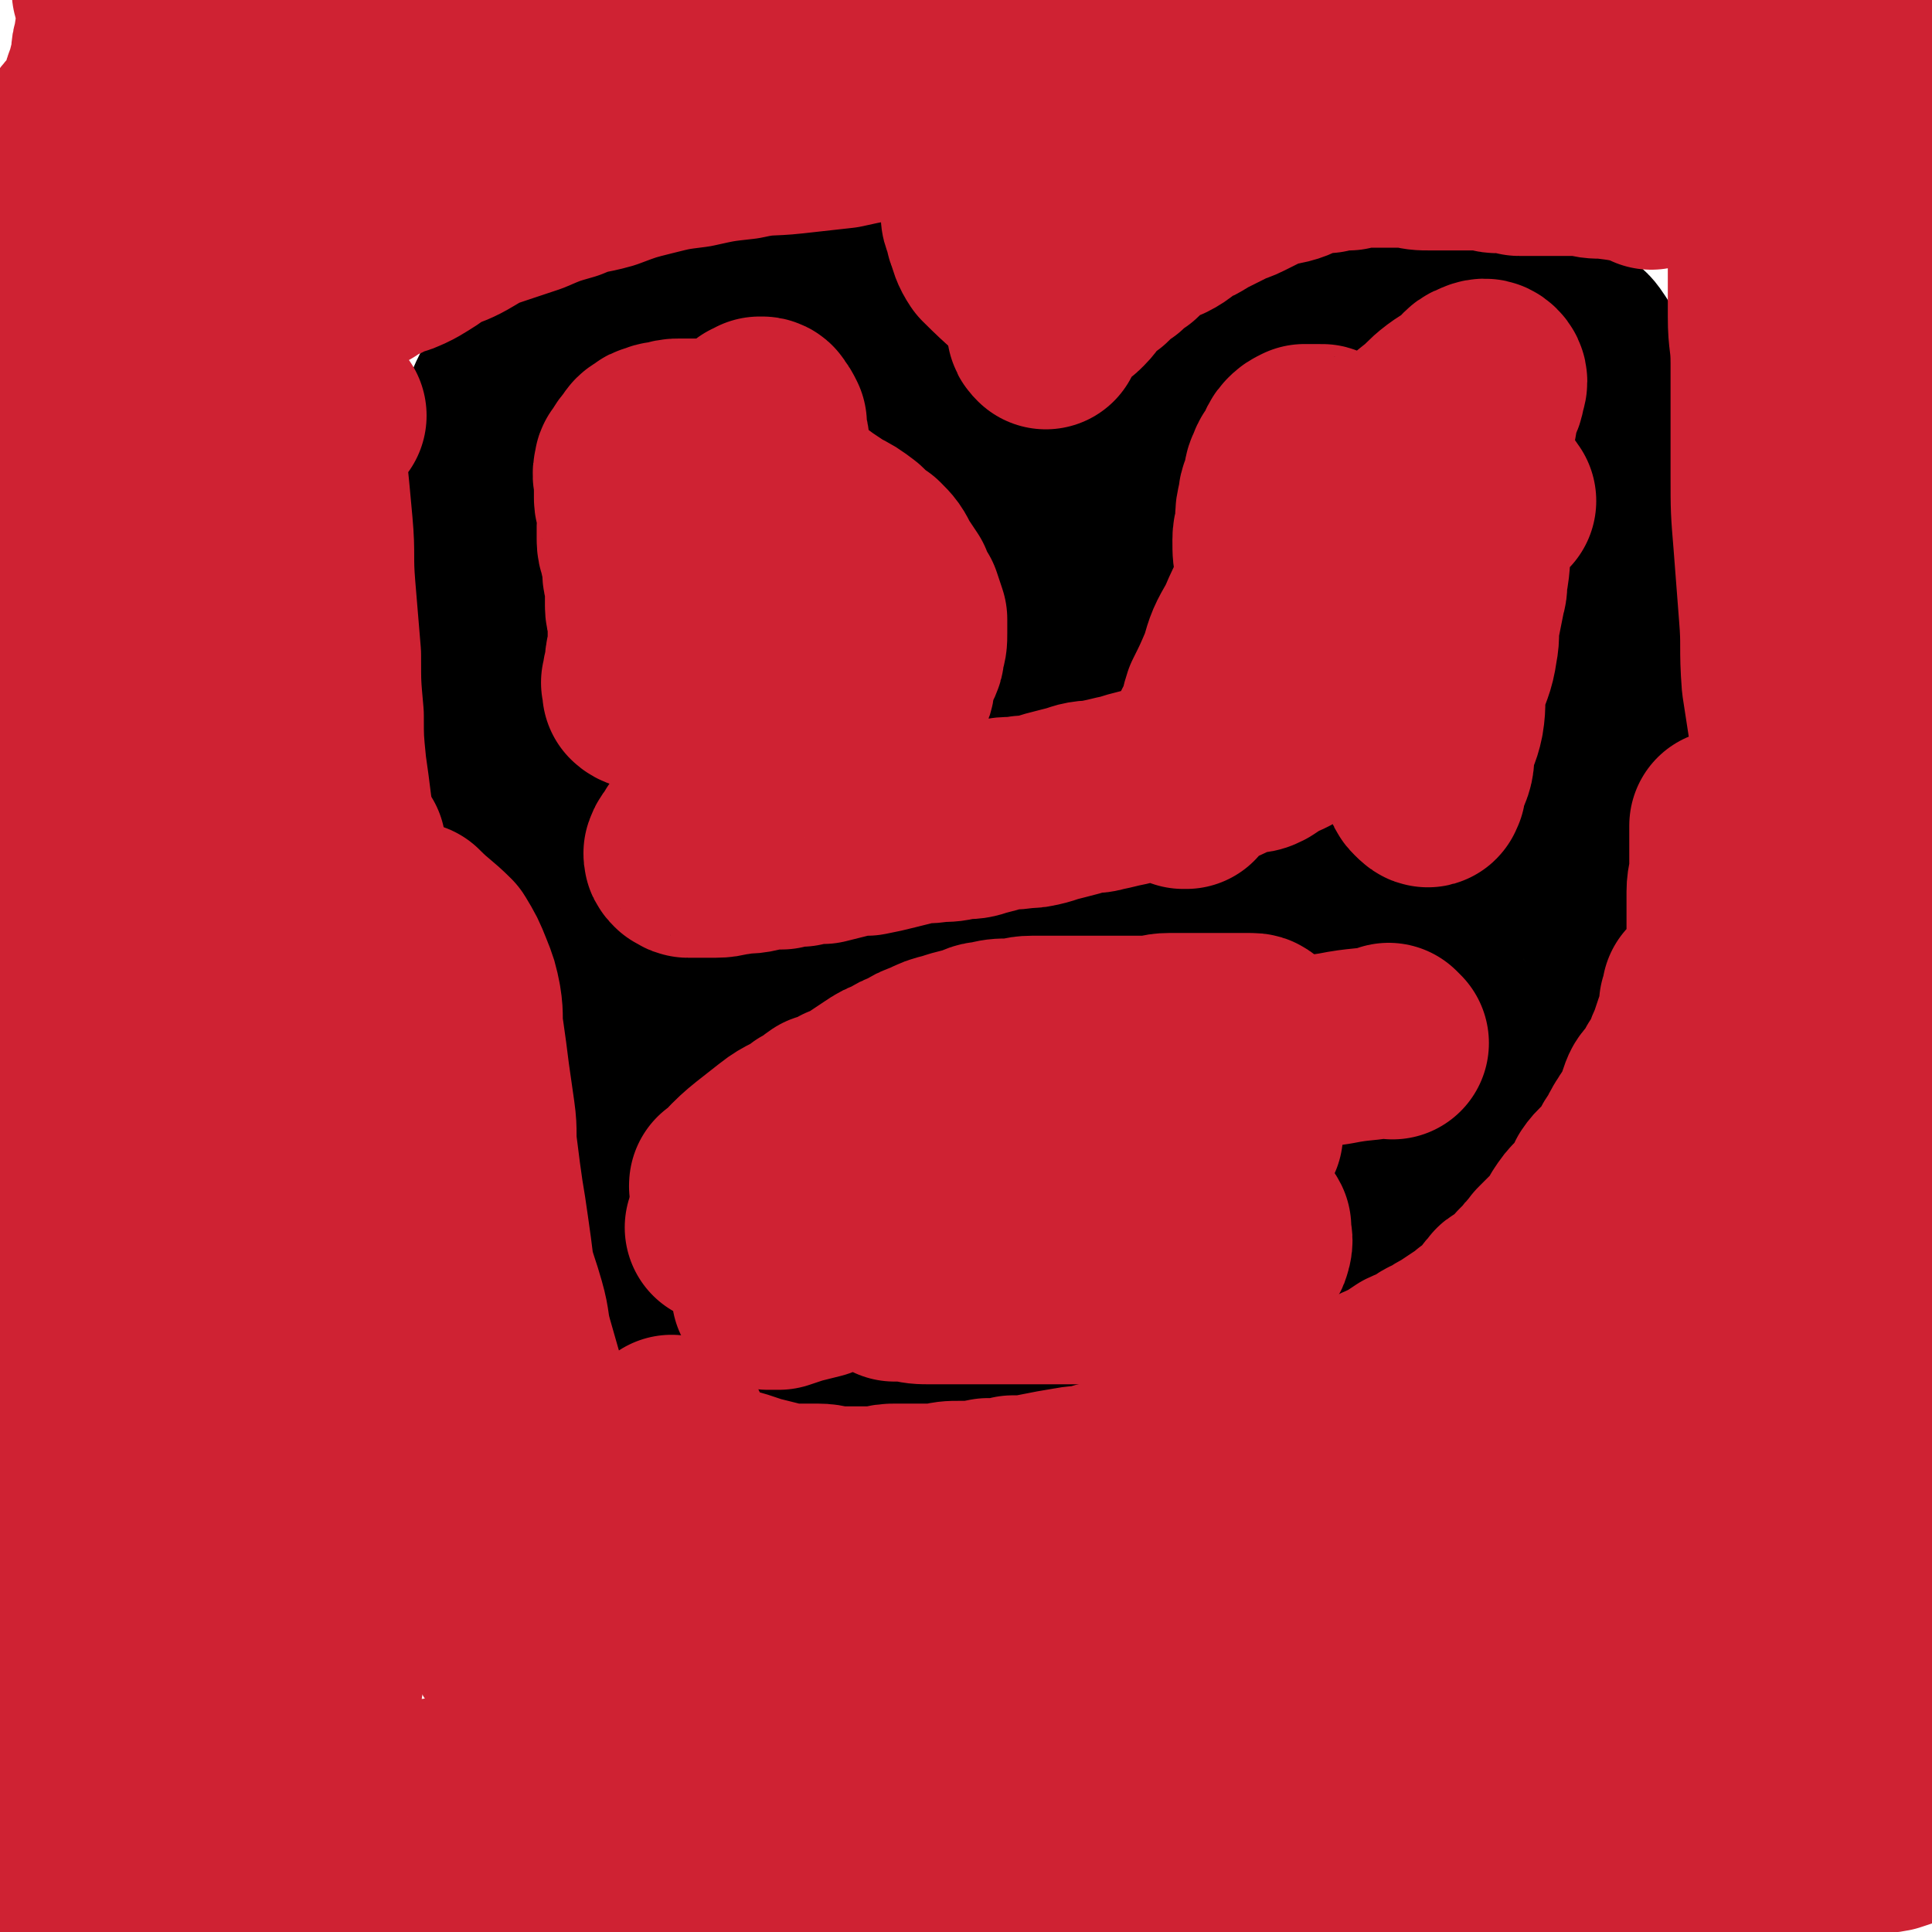 <svg viewBox='0 0 702 702' version='1.1' xmlns='http://www.w3.org/2000/svg' xmlns:xlink='http://www.w3.org/1999/xlink'><g fill='none' stroke='#000000' stroke-width='70' stroke-linecap='round' stroke-linejoin='round'><path d='M236,383c-1,-1 -1,-1 -1,-1 -1,-1 0,0 0,0 0,0 0,0 0,0 0,0 0,0 0,0 -1,-1 0,0 0,0 0,0 0,0 0,0 0,0 0,-1 0,0 -4,6 -5,7 -8,14 -1,4 -1,4 -2,7 0,1 0,1 0,2 0,1 0,1 -1,3 0,3 0,3 0,5 0,3 0,3 0,5 0,2 1,2 1,4 0,3 0,3 0,6 0,3 0,3 1,6 1,3 1,3 2,6 1,3 1,3 2,5 2,3 2,3 3,6 2,3 2,3 3,7 2,3 2,3 4,6 1,3 1,3 2,6 3,4 3,4 6,7 2,3 2,4 4,6 2,4 3,3 6,7 2,2 2,2 5,5 3,3 3,3 6,5 2,2 2,2 5,3 4,2 4,2 7,4 3,1 3,2 6,3 4,1 4,1 8,2 4,1 4,1 8,2 3,1 3,1 6,1 4,1 4,1 7,1 3,0 3,0 6,0 3,0 3,1 7,1 3,0 3,-1 6,-1 3,-1 3,0 6,0 3,0 3,-1 6,-1 2,-1 3,0 5,-1 3,-1 3,-1 6,-2 3,-2 3,-2 6,-3 3,-1 3,0 6,-2 3,-1 3,-1 7,-2 3,-2 3,-1 7,-3 4,-1 4,-1 8,-3 4,-1 4,-1 8,-2 5,-1 5,-1 9,-3 3,-1 3,-1 7,-3 4,-2 4,-2 8,-4 4,-2 4,-2 8,-4 5,-2 5,-2 9,-4 4,-2 4,-2 8,-4 5,-3 5,-4 9,-7 4,-2 4,-3 8,-5 4,-3 5,-2 9,-5 4,-3 4,-3 7,-6 4,-3 4,-3 8,-7 3,-3 3,-3 7,-6 3,-2 3,-2 6,-5 3,-3 3,-3 5,-6 3,-3 3,-3 6,-5 3,-3 3,-3 5,-5 3,-3 3,-3 5,-6 2,-3 1,-3 3,-6 1,-2 1,-2 2,-5 1,-3 1,-2 2,-5 1,-3 0,-3 1,-6 0,-3 0,-3 1,-5 1,-3 1,-3 2,-6 1,-2 0,-2 1,-5 1,-2 1,-2 2,-4 1,-1 1,-1 2,-2 1,-2 1,-2 2,-4 2,-2 2,-2 4,-4 1,-1 0,-1 1,-2 0,-1 0,-2 2,-3 6,-5 6,-5 13,-10 2,-2 3,-1 5,-3 0,-1 -1,-1 0,-2 1,-2 2,-1 3,-3 1,-1 1,-1 1,-2 1,-2 1,-2 2,-4 1,0 2,0 3,0 1,-1 1,-1 1,-2 2,-2 2,-2 3,-3 0,-1 -1,-1 -1,-2 0,-1 1,-1 2,-3 0,0 0,0 0,0 1,-1 1,-1 1,-1 1,-1 0,-1 1,-2 0,0 0,0 1,0 1,-2 0,-2 2,-3 0,-1 0,-1 1,-2 1,-1 1,-1 1,-2 0,0 0,-1 0,-1 -1,-1 -1,-1 -2,-1 -1,0 -1,0 -2,0 -1,0 -1,0 -2,0 -1,0 -1,0 -2,0 -2,0 -2,0 -3,1 -2,0 -2,0 -3,0 -2,0 -2,0 -4,1 -3,0 -3,1 -6,1 -2,0 -2,0 -5,0 -3,0 -3,0 -6,0 -4,0 -4,0 -7,0 -4,0 -4,0 -7,0 -5,0 -5,0 -9,0 -4,0 -4,1 -9,1 -5,0 -5,0 -10,0 -6,0 -6,1 -11,1 -5,1 -5,0 -10,1 -5,1 -5,1 -11,2 -5,1 -5,1 -11,2 -6,1 -6,1 -12,1 -7,1 -7,0 -13,1 -6,1 -6,1 -12,2 -6,0 -6,0 -12,1 -6,1 -6,1 -12,2 -6,1 -6,0 -11,1 -7,1 -7,1 -13,2 -5,1 -5,1 -11,3 -5,1 -5,2 -10,3 -5,1 -6,1 -11,2 -5,1 -5,2 -10,3 -5,2 -5,2 -10,3 -5,2 -5,1 -11,2 -4,1 -4,1 -9,2 -4,1 -4,2 -9,3 -4,1 -4,1 -7,2 -4,1 -4,1 -8,2 -4,0 -4,0 -8,1 -3,1 -3,1 -7,2 -4,1 -4,1 -7,2 -4,1 -4,0 -7,1 -3,1 -3,1 -6,2 -2,1 -2,0 -5,1 -2,1 -2,1 -4,2 -2,1 -3,0 -5,1 -1,0 -1,1 -2,1 -3,0 -3,-1 -6,0 -1,1 0,2 0,3 -1,0 -1,-1 -1,-1 -1,0 -2,0 -1,0 0,-1 0,-1 1,-2 1,-1 1,0 2,-1 0,-1 0,-1 0,-2 0,-1 0,-1 0,-3 0,-1 0,-1 0,-2 0,-1 1,-2 0,-3 0,-1 -1,0 -2,-1 -1,-1 -1,-2 -1,-3 -1,-1 -1,0 -2,-1 -2,-2 -2,-3 -4,-4 -1,-1 -2,-1 -2,-1 -3,-2 -3,-2 -5,-5 -1,-1 -1,-2 -2,-4 -2,-2 -2,-2 -4,-4 -2,-2 -1,-2 -3,-5 -1,-3 -1,-3 -2,-6 -2,-4 -2,-4 -4,-8 -1,-3 -1,-3 -3,-6 -1,-4 0,-4 -2,-7 -1,-3 -1,-3 -3,-6 -1,-4 -1,-4 -3,-7 -1,-4 -1,-4 -3,-7 -1,-4 -1,-5 -2,-9 -1,-4 -1,-4 -3,-9 -2,-5 -2,-4 -3,-9 -1,-5 0,-5 -1,-11 -1,-5 -1,-5 -2,-10 -1,-5 -1,-5 -1,-10 -1,-6 -1,-6 -1,-12 0,-5 0,-5 0,-10 0,-5 1,-5 1,-10 1,-5 0,-5 1,-10 1,-5 1,-5 2,-10 0,-5 0,-5 2,-10 1,-4 0,-4 2,-9 1,-4 1,-4 3,-8 2,-4 2,-4 5,-8 2,-4 2,-4 5,-8 2,-4 1,-4 4,-8 3,-3 3,-3 7,-6 3,-3 3,-2 7,-5 4,-3 4,-3 7,-5 4,-2 4,-2 8,-4 3,-2 3,-2 7,-4 3,-2 3,-3 7,-4 4,-2 4,-2 8,-3 3,-1 3,-1 6,-2 3,-1 3,-2 6,-2 3,-1 3,-1 6,-1 3,0 3,0 6,1 3,0 3,0 6,1 3,0 3,1 6,2 4,1 4,1 7,2 3,2 3,2 6,4 4,2 4,1 7,4 4,2 4,2 7,5 3,3 3,3 6,6 3,3 4,3 7,6 3,3 3,3 6,7 3,4 3,4 5,9 3,4 3,4 5,9 3,5 3,5 6,10 2,5 2,6 4,11 2,4 1,4 3,9 2,5 3,4 5,9 2,4 2,4 4,8 2,5 2,5 4,9 2,4 2,4 4,9 1,4 1,4 2,8 2,3 1,3 3,7 1,3 2,3 3,6 1,2 0,3 1,5 0,2 1,2 1,5 0,0 0,0 0,1 0,2 0,2 0,3 0,1 1,2 1,2 0,0 0,0 0,-1 0,-3 -1,-3 0,-5 0,-2 1,-2 2,-4 1,-3 1,-3 2,-6 2,-4 1,-4 3,-8 1,-5 1,-5 2,-9 2,-6 2,-6 4,-12 3,-7 3,-7 6,-13 4,-8 4,-8 8,-15 4,-8 4,-8 8,-15 4,-7 4,-7 9,-14 3,-6 4,-6 8,-12 4,-5 4,-5 8,-10 3,-4 3,-4 6,-7 4,-3 4,-3 8,-5 2,-2 2,-2 6,-3 3,-2 3,-2 6,-2 3,-1 3,-1 6,-1 4,0 4,-1 8,-1 4,-1 4,-1 8,-1 4,-1 4,-1 9,-1 4,0 4,0 8,0 5,0 5,0 10,1 4,0 4,0 8,1 4,0 4,1 8,2 4,1 4,1 7,2 4,1 4,0 8,2 2,1 2,1 5,3 2,1 2,1 5,3 2,1 2,1 4,3 3,2 3,2 5,4 2,2 2,2 4,4 3,2 3,2 5,5 1,2 0,2 1,5 2,3 2,2 4,5 1,2 1,2 2,5 2,4 1,4 2,7 1,3 2,3 3,6 0,3 0,4 1,7 1,3 1,3 1,5 0,3 0,3 1,6 0,3 0,3 0,5 0,3 1,2 1,5 0,2 0,2 0,4 0,2 1,2 1,4 0,2 0,3 0,5 0,2 0,2 0,4 0,2 -1,2 -1,4 0,2 0,2 0,4 0,2 -1,2 -1,5 0,1 0,1 0,2 0,1 -1,1 -1,3 0,2 0,2 0,5 0,1 0,1 0,2 0,1 0,1 0,2 0,3 0,3 0,6 0,0 0,0 0,0 0,2 0,2 0,4 0,1 -1,1 -1,2 0,1 -1,1 -1,3 0,1 0,2 0,3 0,1 -1,0 -1,1 0,1 0,1 0,3 0,1 0,1 0,1 0,2 -1,2 -1,3 0,1 0,1 0,2 0,2 0,2 -1,4 0,0 -1,0 -1,0 -1,1 0,2 0,3 -1,1 -1,1 -1,2 -1,0 0,0 0,1 0,1 -1,1 -1,2 0,1 0,1 0,2 0,0 -1,0 -1,1 0,1 0,1 0,2 0,0 0,1 0,0 0,0 0,0 0,-1 0,-1 0,-1 0,-1 0,-2 0,-2 0,-4 0,0 0,0 0,-1 0,-1 0,-1 0,-3 '/></g>
<g fill='none' stroke='#CF2233' stroke-width='70' stroke-linecap='round' stroke-linejoin='round'><path d='M506,379c-1,-1 -1,-1 -1,-1 -1,-1 0,0 0,0 0,0 0,0 0,0 0,0 0,0 0,0 -1,-1 0,0 0,0 -10,2 -10,1 -20,3 -7,1 -7,1 -13,3 -5,1 -5,1 -10,2 -6,2 -6,2 -13,5 -8,3 -8,3 -17,6 -11,5 -11,5 -21,11 -11,5 -11,5 -22,11 -10,5 -10,5 -20,11 -9,5 -9,6 -19,10 -8,5 -8,4 -16,8 -7,4 -7,4 -14,8 -7,3 -7,3 -13,5 -5,3 -5,3 -10,5 -4,1 -4,1 -8,2 -3,1 -3,1 -6,2 -1,0 -1,0 -3,0 0,0 -1,0 -1,0 0,0 0,-1 1,-2 1,-1 2,-1 4,-2 3,-2 3,-1 6,-3 5,-2 5,-2 9,-4 6,-2 6,-2 12,-5 7,-3 7,-3 14,-6 8,-2 8,-2 15,-4 7,-2 7,-2 14,-4 7,-2 7,-2 14,-3 6,-1 6,-1 12,-2 6,-1 6,-1 12,-1 6,0 6,0 11,0 6,0 6,0 12,0 5,0 5,1 10,1 4,1 5,1 9,1 4,1 4,1 8,3 3,0 3,0 6,2 2,0 2,0 4,2 2,1 3,1 4,3 0,1 0,1 0,2 0,2 1,2 0,5 0,1 -1,0 -2,1 -2,2 -2,2 -4,4 -3,2 -3,2 -7,4 -4,2 -4,1 -8,2 -5,1 -5,1 -11,2 -6,1 -6,1 -12,1 -8,1 -8,1 -16,1 -8,0 -8,0 -16,0 -9,0 -9,0 -17,0 -7,0 -7,0 -14,0 -5,0 -5,0 -10,0 -5,0 -5,0 -9,-1 -3,0 -3,0 -5,0 0,0 0,0 0,0 6,-5 5,-6 12,-11 8,-6 8,-5 17,-11 7,-4 7,-4 14,-8 9,-5 9,-5 18,-10 8,-5 9,-5 17,-10 8,-4 9,-3 16,-8 8,-4 8,-4 15,-8 6,-4 6,-3 12,-7 4,-3 4,-3 8,-6 0,-1 0,-1 1,-2 1,-3 2,-3 3,-5 0,-1 -1,-1 -2,-1 -2,0 -2,0 -5,0 -3,0 -3,1 -6,2 -4,1 -5,0 -9,1 -5,1 -4,1 -9,3 -6,1 -6,1 -12,3 -11,3 -11,3 -22,7 -14,5 -14,5 -28,10 -18,6 -18,6 -36,12 -15,6 -15,6 -29,12 -10,4 -10,4 -20,9 -6,2 -6,2 -12,4 -3,2 -3,2 -6,3 0,0 0,0 0,0 2,-1 2,-1 3,-1 6,-4 6,-4 12,-8 8,-4 9,-4 17,-9 9,-4 9,-5 18,-9 8,-4 8,-4 17,-8 8,-4 8,-3 16,-7 7,-4 6,-4 13,-7 5,-3 5,-3 10,-6 4,-1 5,-1 9,-3 2,-1 2,-1 5,-3 1,0 1,-1 1,-1 -1,0 -2,0 -3,0 -4,1 -4,1 -8,2 -5,1 -5,1 -9,2 -6,2 -6,2 -12,4 -14,5 -14,5 -27,10 -4,2 -4,2 -8,3 '/><path d='M545,182c-1,-1 -1,-1 -1,-1 -1,-1 0,0 0,0 0,0 0,0 0,0 0,0 0,-1 0,0 -4,6 -5,6 -7,14 -2,6 -1,7 -2,13 -1,4 0,4 -1,7 -1,5 -1,5 -2,10 -1,5 0,5 -1,10 -1,7 -2,7 -4,14 -1,6 0,6 -1,12 -1,5 -2,5 -3,10 -1,3 0,4 -1,7 -1,3 -2,3 -3,5 0,2 1,3 0,4 0,1 -1,0 -2,-1 -1,-1 -1,-1 -1,-2 0,-3 0,-3 0,-6 0,-6 0,-6 1,-11 1,-7 1,-7 2,-14 1,-9 1,-9 3,-18 2,-11 2,-11 4,-21 3,-11 3,-11 5,-21 3,-10 3,-10 4,-20 2,-7 1,-7 2,-15 1,-5 1,-5 2,-11 1,-3 2,-3 2,-6 1,-2 1,-3 0,-4 -1,-1 -2,-1 -4,0 -3,1 -2,2 -5,4 -3,3 -3,2 -7,5 -4,3 -4,4 -8,7 -6,5 -7,5 -13,11 -7,6 -7,6 -13,12 -6,6 -6,7 -12,13 -4,6 -4,7 -9,13 -4,6 -4,6 -8,12 -4,7 -4,7 -7,14 -4,7 -4,7 -6,14 -3,7 -3,7 -6,13 -2,6 -1,7 -4,13 -1,4 -2,4 -3,8 -2,4 -2,4 -3,9 -1,1 -1,1 -2,3 -1,0 -1,0 -1,0 0,0 0,0 0,0 1,-2 1,-3 2,-5 1,-3 2,-3 3,-7 3,-5 2,-5 4,-10 3,-6 4,-6 7,-13 5,-8 6,-8 10,-16 5,-8 5,-8 10,-16 5,-9 5,-8 11,-16 5,-6 5,-6 10,-12 4,-4 4,-4 7,-8 2,-3 2,-3 5,-6 0,-1 0,-1 1,-2 1,-2 3,-2 3,-3 0,-1 -2,0 -4,0 -1,0 -1,0 -3,-1 -1,-1 -1,-1 -2,-2 -2,-1 -2,0 -4,-1 -1,-1 0,-1 -1,-2 -1,-1 -1,-2 -3,-3 -1,-1 -1,0 -2,-1 -2,-1 -1,-1 -3,-3 -1,-1 0,-1 -1,-1 -2,0 -2,0 -4,0 -1,0 -1,0 -2,0 -2,1 -2,1 -3,2 -2,2 -1,3 -2,5 -2,2 -2,1 -3,4 -1,2 -1,2 -1,5 -1,3 -2,3 -2,6 -1,4 -1,4 -1,7 0,4 -1,4 -1,7 0,5 0,5 1,9 0,5 0,5 1,9 1,5 1,5 2,9 1,4 1,4 2,8 1,4 1,4 2,8 1,3 1,3 2,7 0,3 0,3 0,6 0,3 0,3 0,5 0,3 0,3 -1,5 -1,2 -1,2 -2,4 -1,2 0,2 -1,3 -2,1 -2,1 -3,1 -3,2 -3,2 -6,4 -2,1 -2,1 -5,1 -2,1 -2,1 -4,1 -3,1 -3,2 -6,3 -3,0 -3,0 -6,1 -3,1 -3,1 -6,2 -4,1 -4,1 -8,2 -3,1 -3,0 -7,1 -4,1 -4,1 -7,2 -5,1 -4,1 -9,2 -3,1 -3,0 -7,1 -3,1 -3,1 -7,2 -4,1 -4,1 -7,2 -4,1 -4,1 -7,1 -5,1 -5,0 -9,1 -3,1 -3,1 -7,2 -3,1 -3,1 -7,1 -4,1 -4,1 -8,1 -5,1 -5,0 -9,1 -4,1 -4,1 -8,2 -4,1 -4,1 -9,2 -4,0 -4,0 -8,1 -4,1 -4,1 -8,2 -4,0 -4,0 -8,1 -4,0 -4,0 -7,1 -5,0 -5,0 -9,1 -4,1 -4,0 -8,1 -3,0 -3,1 -7,1 -3,0 -3,0 -6,0 -2,0 -2,0 -4,0 -1,0 0,-1 -1,-1 -1,0 -1,0 -1,0 -1,-1 -1,-1 -1,-2 1,-3 2,-2 4,-5 0,0 0,0 0,0 0,1 -1,0 -1,0 0,0 0,1 1,0 5,-8 6,-9 11,-18 2,-5 2,-5 3,-11 1,-4 0,-4 0,-8 0,-5 0,-5 0,-9 0,-5 0,-5 0,-10 0,-5 -1,-5 -1,-11 -1,-5 -1,-5 -1,-11 0,-6 0,-6 0,-11 0,-6 0,-6 0,-11 0,-6 0,-6 1,-12 0,-5 1,-5 1,-10 1,-5 0,-5 1,-10 1,-4 1,-4 2,-8 1,-4 1,-4 2,-8 1,0 1,0 1,-1 2,-2 2,-2 3,-5 1,0 1,0 2,-1 0,0 0,0 1,0 0,0 1,0 1,1 1,1 1,1 2,3 0,1 0,1 0,2 0,3 1,3 1,6 0,2 0,2 0,4 0,1 0,1 0,2 0,1 0,1 0,2 0,3 0,3 1,5 0,1 1,1 1,1 3,2 3,3 6,5 4,2 4,2 8,5 3,2 3,2 6,4 4,2 4,2 8,5 3,3 3,3 6,5 3,3 3,3 5,7 2,3 2,3 4,6 1,3 1,3 3,6 1,3 1,3 2,6 0,3 0,3 0,5 0,3 0,3 -1,6 0,2 0,2 -1,4 -1,2 -1,2 -2,5 -1,2 0,3 -1,5 -1,3 -1,3 -2,5 -1,3 -1,3 -1,5 -1,3 -1,3 -1,5 0,3 0,3 0,6 0,0 0,0 0,0 0,2 0,3 0,5 0,1 1,0 1,1 0,0 0,0 0,0 0,0 0,0 0,0 -1,-1 0,-1 0,-2 0,-3 0,-3 1,-6 0,-3 0,-3 0,-5 0,-4 0,-4 -1,-7 -1,-4 -1,-4 -2,-7 -1,-4 -1,-4 -3,-8 -2,-5 -2,-5 -5,-10 -3,-6 -3,-6 -5,-11 -3,-6 -2,-6 -5,-12 -3,-4 -3,-4 -7,-9 -2,-4 -2,-4 -5,-8 -2,-3 -2,-3 -5,-7 -2,-3 -2,-3 -5,-7 -2,-3 -2,-3 -5,-6 -2,-3 -3,-3 -5,-5 -3,-2 -3,-2 -5,-4 -2,-2 -3,-2 -5,-3 -2,-1 -2,-1 -4,-2 -3,0 -3,0 -5,0 -3,0 -3,0 -5,0 -2,0 -2,0 -5,1 -2,0 -2,0 -4,1 -1,0 -1,0 -2,1 -2,1 -2,1 -3,3 -2,2 -2,2 -3,5 -1,0 -1,0 -1,1 -1,3 0,3 0,7 0,2 0,2 0,4 0,2 1,2 1,5 1,2 0,2 0,5 0,3 0,3 0,5 0,3 1,3 1,5 1,3 1,3 1,5 0,3 0,3 1,5 0,3 0,3 0,5 0,2 0,2 0,4 0,3 1,3 1,6 0,2 0,2 0,4 0,0 0,0 0,1 0,2 0,2 0,5 0,2 -1,2 -1,4 0,1 0,1 0,1 0,1 0,1 0,2 -1,2 -1,2 -1,5 -1,0 0,0 0,0 0,1 0,1 0,2 0,0 0,1 0,1 1,1 2,1 3,1 0,0 0,0 0,0 '/><path d='M265,432c-1,-1 -1,-1 -1,-1 -1,-1 0,0 0,0 0,0 0,0 0,0 0,0 0,0 0,0 -1,-1 0,0 0,0 0,0 0,0 0,0 0,0 -1,0 0,0 8,-9 9,-9 19,-17 5,-4 6,-3 11,-7 3,-1 3,-2 6,-4 3,-1 4,-1 7,-3 3,-1 3,-1 6,-3 3,-2 3,-2 6,-4 3,-2 3,-2 6,-3 3,-2 3,-2 6,-3 3,-2 3,-2 6,-3 4,-2 4,-2 8,-3 3,-1 3,-1 7,-2 4,-1 4,-2 7,-2 4,-1 4,-1 8,-1 4,0 4,-1 8,-1 4,0 4,0 8,0 5,0 5,0 9,0 4,0 4,0 9,0 4,0 4,0 8,0 4,0 4,0 8,0 4,0 4,-1 8,-1 3,0 3,0 7,0 3,0 3,0 6,0 3,0 3,0 5,0 2,0 2,0 4,0 2,0 2,0 4,0 1,0 1,0 1,0 1,0 1,0 2,0 2,0 2,0 3,2 1,0 0,1 0,2 '/><path d='M453,412c-1,-1 -1,-1 -1,-1 '/><path d='M120,151c-1,-1 -1,-1 -1,-1 -1,-1 0,0 0,0 0,0 0,0 0,0 0,0 0,0 0,0 -1,-1 0,0 0,0 0,0 0,0 0,0 0,0 0,0 0,0 -1,-1 0,0 0,0 0,0 0,0 0,0 -4,12 -6,12 -8,25 -1,7 1,7 1,15 0,7 0,7 0,15 0,8 1,8 1,16 1,9 1,9 1,18 1,9 1,9 1,18 0,10 0,10 0,20 0,10 0,10 0,20 0,10 0,10 0,21 -1,10 -1,10 -2,21 0,11 0,11 0,22 0,10 -1,10 -1,20 0,10 1,10 1,19 0,10 0,10 0,19 0,9 0,9 0,18 0,9 1,9 1,17 1,9 0,9 1,17 0,8 0,8 1,16 1,8 1,8 1,15 0,7 0,7 0,15 0,6 1,6 1,13 1,7 1,7 1,13 0,6 0,6 0,11 0,6 1,6 1,12 0,5 0,5 0,10 0,4 -1,4 -1,9 0,4 0,4 0,9 0,4 0,4 0,7 0,4 0,4 0,8 0,3 -1,3 -1,7 0,3 0,3 0,6 0,3 -1,3 -1,6 0,2 0,2 0,4 0,2 0,2 -1,4 0,1 -1,0 -1,1 -1,2 0,3 -1,5 -1,2 -1,2 -1,4 0,1 0,1 0,1 0,1 -1,1 -1,2 -1,2 0,2 0,3 0,1 -1,1 -1,1 0,1 0,1 0,2 0,1 -1,0 -1,2 0,0 0,0 0,1 0,0 0,0 0,1 0,0 0,0 0,0 0,0 0,0 0,0 0,1 0,1 0,2 0,0 0,0 0,0 0,0 0,-1 0,-1 -1,0 0,0 0,1 0,0 0,0 0,0 0,0 0,-1 0,-1 -1,0 0,0 0,1 0,0 0,0 0,0 0,0 -1,-1 0,-1 0,0 1,0 3,0 0,0 0,0 0,0 0,0 -1,0 -1,0 0,-1 0,0 1,0 0,0 0,0 0,0 0,0 0,-1 1,-1 0,0 0,0 0,0 1,0 1,-1 2,-1 0,0 1,0 1,0 2,0 2,0 3,-1 1,0 0,-1 1,-1 2,-1 2,-1 4,-1 2,0 2,0 4,0 3,-1 3,-2 6,-2 7,-1 7,1 15,0 8,-1 8,-1 16,-2 10,-2 10,-1 20,-3 9,-1 9,-2 17,-4 0,0 0,0 0,0 22,-6 22,-6 44,-11 17,-4 17,-4 34,-7 12,-3 12,-3 25,-5 12,-3 12,-2 24,-5 13,-2 13,-3 25,-5 11,-2 11,-1 23,-3 11,-2 11,-2 23,-4 10,-2 10,-2 21,-4 10,-2 10,-1 19,-3 10,-2 10,-2 20,-4 9,-2 9,-3 18,-5 10,-1 10,-1 19,-3 9,-1 9,-2 17,-4 9,-2 9,-1 18,-4 9,-2 8,-3 17,-6 9,-3 9,-3 17,-6 9,-3 9,-2 18,-6 8,-3 8,-4 16,-7 8,-4 8,-4 15,-7 7,-4 7,-4 13,-7 6,-4 6,-3 13,-7 5,-3 5,-2 10,-6 4,-3 3,-3 7,-6 3,-2 3,-3 6,-4 7,-3 8,-2 14,-4 3,-1 2,-2 4,-3 2,-1 2,-1 3,-1 1,-2 0,-2 1,-3 2,-2 3,-1 4,-2 0,0 -1,-1 -1,-1 0,-1 0,-1 0,-2 0,0 0,0 0,-1 0,0 0,0 0,0 0,-1 0,-1 0,-1 0,-1 -1,-1 -1,-2 0,0 0,0 0,0 0,-1 0,-1 0,-2 0,-1 0,-1 0,-3 0,-1 0,-1 0,-2 0,-3 -1,-3 -1,-6 0,-5 0,-5 0,-9 -1,-7 -1,-7 -3,-14 -1,-10 -1,-10 -3,-19 -1,-11 -1,-11 -3,-22 -2,-11 -1,-12 -4,-22 -4,-12 -7,-12 -11,-24 -3,-11 -1,-11 -3,-23 -2,-12 -2,-12 -4,-24 -1,-13 -1,-13 -3,-25 -2,-13 -3,-13 -4,-26 -2,-13 -2,-13 -4,-26 -1,-13 0,-13 -1,-25 -1,-13 -1,-13 -2,-26 -1,-12 -1,-12 -1,-24 0,-11 0,-11 0,-21 0,-10 0,-10 0,-20 0,-9 -1,-8 -1,-17 0,-9 0,-9 0,-18 0,-7 0,-7 -1,-15 0,-7 0,-7 -1,-14 -1,-7 -1,-7 -2,-13 -1,-6 -1,-6 -1,-11 -1,-4 0,-5 -2,-9 0,-3 -1,-3 -3,-6 -1,-3 -1,-3 -2,-5 -2,-2 -2,-2 -3,-4 -1,-1 -2,0 -3,-1 -1,-1 -1,-1 -3,-3 -1,-1 -1,0 -3,-1 -1,-1 -1,-2 -2,-2 -2,0 -2,1 -4,0 -2,0 -2,-2 -3,-2 -2,-1 -2,0 -4,0 -2,0 -2,-1 -3,-1 -3,0 -4,0 -7,0 -2,0 -2,1 -4,1 -4,1 -4,0 -7,0 -4,0 -4,0 -7,1 -3,1 -3,1 -6,1 -4,1 -4,0 -7,1 -4,0 -4,0 -8,1 -5,0 -5,0 -10,1 -5,0 -5,0 -10,1 -6,1 -6,1 -12,2 -6,1 -6,1 -13,2 -8,1 -8,1 -15,3 -9,1 -9,2 -17,3 -8,1 -9,1 -17,2 -9,1 -9,1 -18,2 -9,1 -9,1 -18,2 -10,1 -10,2 -19,3 -10,2 -10,1 -21,2 -10,1 -10,1 -21,2 -10,2 -10,2 -20,3 -10,2 -10,1 -19,2 -10,1 -10,1 -19,3 -9,1 -9,1 -18,2 -9,1 -9,0 -18,2 -9,1 -9,1 -18,3 -8,1 -8,1 -16,3 -8,2 -8,2 -16,5 -7,2 -7,1 -14,4 -7,2 -7,2 -14,5 -6,2 -6,2 -12,4 -6,2 -6,2 -11,5 -5,3 -6,3 -11,5 -4,3 -4,3 -9,6 -4,2 -4,2 -8,3 -5,3 -5,2 -9,5 -4,1 -4,2 -7,4 -4,2 -4,2 -7,4 -3,1 -3,1 -6,3 -3,1 -2,2 -5,3 -3,1 -3,1 -5,3 -1,0 -1,0 -2,1 -2,1 -2,1 -4,2 0,1 0,1 -1,2 -1,1 -1,1 -1,2 -1,0 -1,0 -1,0 -1,1 0,1 0,1 1,1 1,0 2,1 1,0 0,1 1,1 1,0 1,0 2,0 1,1 1,1 2,2 3,3 3,3 5,6 0,1 0,1 0,1 1,4 1,4 2,8 2,5 2,5 3,11 2,7 2,7 3,15 1,10 1,10 2,21 1,11 0,11 1,23 1,12 1,12 2,24 0,11 0,11 1,22 0,9 0,9 1,19 1,7 1,7 2,15 1,5 0,5 2,10 1,2 2,3 3,5 0,0 0,-1 0,-1 '/><path d='M2,628c-1,-1 -1,-1 -1,-1 -1,-1 0,0 0,0 5,-9 5,-10 11,-19 3,-5 3,-5 7,-11 8,-14 9,-14 17,-29 4,-7 4,-8 7,-15 2,-4 2,-4 4,-8 1,-4 1,-4 3,-7 1,-3 1,-3 2,-7 0,-3 0,-3 1,-5 1,-3 0,-3 1,-6 0,-2 1,-2 1,-4 0,-2 1,-2 1,-4 0,-1 0,-1 0,-2 0,-2 0,-2 0,-3 0,-1 0,-1 0,-1 0,-2 -1,-2 0,-3 1,-1 2,-1 3,-1 0,0 0,0 0,0 0,-1 0,-1 -1,-2 0,0 0,0 0,0 0,-1 0,-1 0,-1 0,-1 0,-1 1,-1 0,0 1,0 1,0 1,0 1,0 1,0 1,0 1,0 1,0 0,0 0,1 0,1 0,0 1,0 1,0 0,0 0,1 0,2 1,0 1,0 3,0 1,0 0,1 2,1 0,0 2,0 2,0 -1,0 -2,-1 -3,-1 -2,0 -2,0 -3,0 -1,0 -1,1 -1,1 -1,1 -2,1 -2,2 -1,2 -1,2 -1,4 0,0 0,0 0,0 0,2 0,2 0,3 0,1 0,1 0,2 0,1 0,1 1,2 0,1 1,1 1,2 1,2 0,2 1,3 0,2 1,2 1,3 1,2 0,2 1,4 1,2 2,2 3,5 0,1 0,1 0,2 1,4 1,4 2,7 1,2 1,2 2,5 0,2 0,2 0,5 1,5 1,5 1,9 1,4 1,4 1,8 0,5 0,5 0,10 0,6 1,6 1,12 0,6 -1,6 -1,12 0,6 -1,6 -1,12 0,5 0,5 -1,11 0,5 0,5 -1,11 -1,4 -1,4 -2,9 0,5 0,5 -1,9 0,2 -1,2 -1,4 -1,3 0,3 -1,7 -1,3 -1,3 -2,7 -1,2 -1,2 -1,4 -1,2 0,2 -1,4 -1,2 -1,2 -1,3 -1,1 -2,0 -2,1 -2,2 -1,3 -3,5 -1,0 -2,-1 -3,-1 -2,0 -2,0 -4,0 -2,0 -3,0 -5,-1 -2,0 -2,-1 -4,-2 -2,-1 -2,-1 -4,-2 -2,0 -2,0 -4,-1 -4,-1 -4,-1 -7,-2 -1,0 -1,0 -2,-1 -1,-1 -2,-1 -1,-1 1,-2 2,-2 4,-2 6,-1 8,0 12,0 1,0 -2,0 -2,0 2,1 3,2 7,3 4,2 4,1 8,2 6,2 6,3 12,5 8,2 8,2 16,4 9,2 8,2 17,4 10,2 10,1 21,2 11,2 11,2 22,2 11,0 11,0 23,0 13,0 13,0 26,0 15,0 15,0 29,-1 14,-1 14,-1 29,-2 15,0 15,0 30,-1 15,-1 15,-1 29,-2 15,-1 15,0 29,-1 14,0 14,0 27,-1 12,0 12,-1 25,-1 11,0 11,0 22,0 11,0 11,0 23,-1 10,-1 10,-1 20,-1 11,-1 11,-1 21,-1 10,-1 10,-1 19,-1 9,-1 9,-1 18,-1 12,-1 12,-1 23,-2 9,-1 9,-1 19,-3 10,-1 10,-1 19,-2 9,-1 9,-1 18,-2 8,-1 8,-1 17,-2 8,-1 8,0 16,-1 6,-1 6,-1 13,-2 6,0 6,0 12,0 4,0 4,0 9,0 4,0 4,-1 8,-1 7,-1 7,-1 15,-1 4,-1 4,0 9,-1 3,-1 3,-1 6,-2 2,-2 2,-2 5,-4 2,-1 2,-1 5,-3 2,-1 3,0 4,-1 1,-2 0,-3 0,-5 0,0 0,0 0,-1 0,-1 0,-1 0,-3 0,0 0,-1 0,-1 0,0 -1,0 -1,-1 0,0 0,0 0,-1 0,-1 -1,-1 -1,-3 0,0 0,-1 0,-1 0,-1 -1,0 -1,-1 0,0 0,-1 0,-1 '/><path d='M286,672c-1,-1 -1,-1 -1,-1 -1,-1 0,0 0,0 0,0 0,0 0,0 0,0 -1,0 0,0 7,-2 8,0 17,-2 14,-3 14,-3 29,-7 14,-4 13,-4 27,-8 18,-5 18,-5 35,-10 20,-5 20,-5 40,-10 20,-5 20,-5 40,-9 18,-4 18,-5 36,-8 17,-3 17,-3 34,-5 14,-1 14,-1 28,-1 12,-1 12,-1 25,-1 10,0 10,1 20,2 7,0 7,1 14,2 3,0 4,0 7,1 8,1 8,1 16,3 4,1 6,1 8,3 1,1 -1,2 -2,2 -2,1 -2,1 -4,2 -3,0 -3,1 -6,1 -6,1 -6,1 -13,1 -9,1 -9,1 -18,1 -11,1 -11,1 -22,2 -12,0 -12,0 -25,1 -10,0 -10,1 -21,2 -9,0 -9,0 -18,1 -8,1 -8,1 -15,2 -6,1 -6,1 -12,2 -5,1 -5,1 -10,2 -2,0 -2,0 -4,1 -2,1 -3,0 -4,2 -1,2 -1,3 -1,5 0,2 0,2 2,3 1,1 1,0 2,0 5,1 5,1 11,1 5,0 5,0 11,-1 10,-2 10,-3 20,-6 11,-4 12,-3 23,-7 12,-5 12,-5 24,-11 11,-5 11,-5 22,-10 9,-5 9,-5 18,-10 7,-4 7,-4 14,-8 5,-3 5,-3 10,-6 4,-2 4,-2 8,-5 3,-1 4,-1 7,-3 1,-1 0,-2 2,-3 5,-3 5,-3 11,-5 5,-2 5,-1 10,-3 3,-1 3,-2 6,-3 2,-1 2,-1 4,-1 2,0 2,0 3,0 1,0 1,-1 1,-1 2,-1 2,0 4,-1 1,0 1,0 2,-1 0,-1 0,-1 1,-2 0,0 1,0 1,0 -1,-1 -1,-2 -2,-2 -1,-2 -1,-2 -2,-3 -1,-2 -1,-2 -2,-5 -1,-3 -1,-3 -1,-6 -1,-4 -1,-4 -1,-8 -1,-6 -1,-6 -1,-11 0,-8 0,-8 0,-17 -1,-10 -2,-10 -2,-21 -1,-11 0,-11 -1,-23 -1,-12 -1,-12 -2,-25 -1,-11 -1,-11 -2,-23 -1,-11 -1,-11 -2,-23 -1,-10 -2,-10 -3,-20 0,-10 0,-10 -1,-20 0,-8 0,-9 -1,-17 -1,-8 -1,-8 -2,-16 0,-8 0,-8 0,-16 0,-7 0,-7 0,-15 0,-8 0,-8 -1,-16 0,-7 0,-7 -1,-14 -1,-8 -1,-8 -1,-15 0,-8 1,-8 0,-15 -1,-8 -1,-7 -2,-15 -1,-8 1,-8 -1,-16 -2,-7 -6,-6 -8,-14 -2,-7 0,-7 0,-14 0,-8 0,-8 -1,-15 -1,-6 -1,-6 -2,-12 -1,-5 0,-5 -1,-10 0,-5 0,-5 0,-9 0,-4 0,-4 0,-7 0,-2 -1,-2 0,-4 1,-4 1,-4 3,-7 0,0 0,0 0,-1 '/><path d='M600,63c-1,-1 -1,-1 -1,-1 -1,-1 0,0 0,0 0,0 0,0 0,0 0,0 0,0 0,0 -8,-2 -8,-2 -16,-3 -4,0 -4,0 -7,-1 -2,0 -2,0 -4,0 -3,0 -3,0 -6,0 -2,0 -2,0 -5,0 -2,0 -2,0 -5,0 -2,0 -2,0 -4,0 -1,0 -1,-1 -2,-1 -3,0 -3,0 -6,0 -2,0 -2,-1 -5,-1 -2,0 -2,0 -4,0 -2,0 -2,0 -4,0 -3,0 -3,0 -6,0 -3,0 -3,0 -5,0 -4,0 -4,0 -8,-1 -3,0 -3,0 -6,0 -5,0 -5,0 -9,0 -3,0 -3,0 -7,1 -4,0 -4,0 -8,1 -4,0 -4,0 -7,1 -4,1 -4,2 -8,3 -4,1 -4,0 -8,2 -4,2 -4,2 -8,4 -4,2 -4,1 -7,3 -4,2 -4,2 -8,4 -3,2 -3,2 -6,3 -3,2 -3,3 -7,5 -3,1 -3,0 -6,2 -3,3 -3,3 -6,6 -3,2 -3,2 -5,4 -3,2 -3,2 -6,5 -3,2 -3,2 -5,4 -2,2 -2,3 -4,5 -2,2 -2,2 -4,3 -2,2 -2,2 -4,4 -1,1 -1,1 -2,2 -1,1 -1,1 -2,2 0,1 0,1 1,2 0,0 0,0 0,0 '/><path d='M380,111c-1,-1 -1,-1 -1,-1 -1,-1 0,0 0,0 0,0 0,0 0,0 0,0 0,0 0,0 -1,-1 0,0 0,0 0,0 0,0 0,0 -9,-9 -10,-9 -19,-18 -2,-3 -2,-4 -3,-7 -1,-2 0,-2 -1,-4 -1,-2 -1,-2 -1,-4 0,-1 0,-1 0,-1 0,-1 0,-1 0,-2 '/><path d='M196,618c-1,-1 -1,-1 -1,-1 -1,-1 0,0 0,0 0,0 0,0 0,0 0,0 0,0 0,0 -1,-1 0,0 0,0 -2,-4 -3,-5 -5,-9 -5,-9 -6,-8 -10,-17 -3,-9 -3,-9 -5,-18 -3,-10 -3,-10 -5,-20 -3,-11 -3,-11 -5,-22 -2,-11 -2,-11 -4,-23 -1,-11 0,-11 -1,-22 -2,-11 -2,-11 -3,-22 -2,-10 -2,-10 -3,-20 0,-9 0,-9 -1,-18 0,-9 0,-9 -1,-17 -1,-8 0,-8 -1,-15 0,-7 -1,-7 -1,-13 0,-7 -1,-7 -1,-13 0,-5 0,-5 0,-11 0,-4 1,-4 1,-9 0,-3 0,-3 0,-6 0,-3 0,-3 0,-5 0,-1 0,-1 0,-1 0,-1 0,-1 0,-1 0,0 0,0 0,-1 0,0 0,0 0,0 0,0 0,0 0,0 -1,-1 0,0 0,0 0,0 0,0 0,0 0,0 0,0 0,0 -1,-1 0,0 0,0 5,5 6,5 11,10 3,5 3,5 5,10 2,5 2,5 3,10 1,6 0,6 1,12 1,7 1,7 2,15 1,7 1,7 2,14 1,7 0,7 1,14 1,8 1,8 2,15 1,6 1,6 2,13 1,7 1,7 2,15 2,7 2,6 4,13 2,7 1,7 3,14 2,7 2,7 4,14 1,6 1,6 3,12 3,7 3,7 5,14 3,7 3,6 5,13 3,5 2,6 6,11 3,5 3,5 7,10 4,4 4,4 9,8 4,4 4,4 9,7 6,4 6,4 12,6 5,2 5,2 11,3 6,1 6,1 12,1 6,0 6,1 12,0 7,-1 7,0 14,-2 7,-2 7,-3 14,-6 6,-3 6,-2 13,-5 7,-3 7,-4 13,-7 7,-4 7,-4 14,-8 7,-3 7,-3 14,-6 8,-3 8,-3 16,-6 8,-3 8,-3 16,-5 8,-3 8,-4 17,-6 8,-2 8,-1 17,-3 9,-1 9,-1 17,-3 10,-2 10,-2 19,-3 9,-1 9,-1 17,-2 8,-1 8,0 16,-1 7,0 7,0 14,-1 6,0 6,-1 12,-1 7,0 7,0 13,0 7,0 7,0 13,0 7,0 7,0 14,-1 7,-1 7,-1 14,-3 7,-2 7,-2 14,-4 6,-2 6,-2 13,-5 6,-2 6,-2 12,-5 5,-2 5,-2 10,-5 4,-3 5,-3 8,-6 3,-3 3,-3 6,-7 2,-3 2,-3 4,-7 1,-3 1,-3 2,-7 1,-4 1,-3 2,-7 1,-5 1,-5 1,-9 0,-6 1,-6 0,-11 -1,-6 -1,-6 -2,-11 -1,-6 -1,-7 -2,-13 -2,-7 -2,-6 -4,-13 -1,-7 -1,-8 -2,-15 -1,-7 -1,-7 -2,-15 -2,-7 -2,-7 -4,-15 -1,-7 -1,-7 -2,-15 -1,-7 -2,-7 -3,-14 -1,-7 0,-7 -1,-13 -1,-5 -1,-5 -2,-10 0,-3 0,-4 0,-7 0,-1 -1,-1 -1,-2 0,-1 0,-3 0,-3 0,0 0,1 0,2 0,2 0,2 0,4 0,5 0,5 0,9 0,5 -1,5 -1,9 0,6 0,6 0,11 0,8 0,8 0,16 0,10 -1,10 -1,20 -1,10 1,10 0,20 0,9 -1,9 -2,18 -2,7 -1,7 -3,15 -1,6 -1,6 -3,12 -1,5 0,5 -2,10 -1,4 -1,4 -3,7 -1,3 -1,3 -3,6 -1,1 -2,1 -4,3 -2,1 -2,1 -4,2 -2,0 -2,0 -5,0 -2,0 -3,1 -5,0 -3,-1 -3,-1 -5,-2 -3,-1 -3,-1 -5,-2 -3,-2 -3,-2 -4,-4 -2,-2 -2,-2 -2,-4 -1,-3 -1,-3 -1,-6 0,-2 0,-3 1,-5 1,-1 2,-1 3,-2 3,-3 3,-3 6,-6 5,-3 5,-3 9,-6 5,-3 5,-4 10,-7 6,-5 6,-5 12,-9 5,-3 5,-3 11,-6 4,-3 4,-2 9,-4 4,-1 4,-1 8,-2 2,0 2,0 5,0 2,0 2,0 4,1 0,0 0,1 0,1 0,1 0,1 0,2 0,3 0,3 -1,5 -2,3 -3,3 -6,6 -2,2 -2,3 -5,5 -4,3 -4,2 -8,5 -5,3 -5,3 -10,6 -7,5 -7,4 -14,9 -8,5 -8,5 -15,10 -7,6 -7,6 -13,13 -7,6 -7,5 -13,12 -5,6 -5,6 -10,12 -4,5 -4,5 -8,10 -3,4 -3,4 -7,8 -2,2 -2,2 -5,5 -1,1 -1,1 -3,3 -1,1 -1,1 -3,3 -1,1 -1,1 -1,1 0,0 1,0 1,-1 2,-2 2,-2 4,-5 2,-2 2,-2 5,-5 3,-4 3,-4 6,-8 4,-6 4,-6 9,-13 5,-7 4,-7 10,-14 5,-7 5,-7 10,-14 5,-7 5,-7 10,-14 4,-6 4,-6 8,-12 3,-6 3,-6 6,-11 3,-5 3,-5 6,-10 2,-4 1,-4 3,-9 1,-3 2,-3 3,-7 1,-4 1,-4 2,-7 1,-3 1,-3 1,-6 1,-3 1,-3 1,-5 1,-3 1,-3 1,-5 1,-3 1,-3 1,-5 0,0 0,0 0,0 0,-2 0,-2 0,-4 0,0 0,0 0,0 0,2 0,2 -1,4 0,3 1,3 0,5 0,3 -1,2 -2,4 -1,3 -1,3 -2,6 -1,2 -1,2 -2,5 -1,2 -1,2 -3,5 -1,2 -1,2 -3,5 -2,2 -2,2 -3,5 -1,3 -1,3 -2,5 -1,3 -2,3 -3,5 -2,3 -2,3 -3,6 -2,2 -2,2 -3,5 -2,2 -2,2 -3,4 -2,2 -3,2 -5,5 -1,2 -1,3 -2,5 -2,2 -2,2 -4,4 -2,2 -2,2 -4,5 -1,2 -1,2 -2,4 -2,2 -2,2 -4,4 -2,2 -2,2 -4,4 -2,3 -2,2 -4,5 -1,1 -1,1 -3,3 -1,2 -1,2 -3,4 -1,1 -1,1 -2,2 -2,1 -3,0 -4,2 -3,3 -2,4 -4,6 -2,2 -3,2 -5,3 -2,2 -2,2 -4,3 -3,2 -3,2 -6,4 -2,1 -2,1 -5,3 -3,1 -2,1 -5,3 -2,1 -3,1 -5,2 -3,2 -3,2 -6,4 -3,1 -3,1 -6,3 -4,1 -4,2 -8,3 -4,2 -4,2 -8,3 -4,2 -4,3 -9,5 -5,2 -5,2 -10,4 -5,2 -5,2 -10,4 -6,2 -6,1 -11,3 -5,2 -5,1 -11,3 -5,1 -5,2 -10,3 -6,2 -6,2 -12,3 -5,2 -5,2 -11,3 -5,2 -6,1 -11,2 -6,1 -6,1 -11,2 -5,1 -5,1 -10,1 -4,1 -4,1 -9,1 -5,1 -5,1 -10,1 -4,0 -4,0 -8,1 -4,0 -4,0 -7,0 -4,0 -4,0 -8,0 -3,0 -3,0 -7,1 -4,0 -4,0 -7,0 -4,0 -4,0 -7,0 -4,0 -4,-1 -8,-1 -3,0 -3,0 -7,0 -4,0 -4,0 -8,-1 -4,-1 -4,-1 -8,-2 -3,-1 -3,-1 -6,-2 -4,-1 -4,-1 -8,-2 -3,-1 -3,-1 -6,-3 -3,-2 -4,-2 -6,-5 -2,-2 -1,-2 -2,-5 -1,-3 -1,-3 -2,-5 '/><path d='M63,174c-1,-1 -1,-1 -1,-1 -4,-2 -4,-3 -8,-4 -4,-1 -5,-3 -8,-2 -2,0 -1,2 -1,4 0,6 1,6 1,12 1,9 2,9 2,18 1,17 1,17 1,33 1,25 1,25 1,50 1,26 1,26 2,51 1,22 1,22 2,43 2,19 2,19 3,38 1,15 0,15 2,30 1,12 1,12 3,24 1,9 0,9 2,18 1,5 1,5 3,10 1,3 1,4 2,6 0,0 0,-2 0,-3 0,-4 0,-4 -1,-7 -2,-10 -4,-9 -5,-19 -5,-30 -5,-31 -8,-62 -4,-52 -3,-52 -6,-105 -2,-47 -2,-47 -5,-93 -1,-33 -1,-33 -2,-66 -1,-22 -1,-22 -1,-45 0,-16 0,-16 1,-33 1,-11 1,-11 3,-22 1,-5 1,-5 3,-10 0,-1 0,-1 1,-1 1,1 1,1 2,3 2,6 3,6 3,11 0,14 -1,15 -2,29 -2,37 -3,37 -5,74 -3,50 -3,50 -5,100 -2,45 -2,45 -3,90 -1,40 -1,40 -2,80 -1,30 0,30 -1,60 -1,20 -2,20 -2,41 -1,14 0,14 0,29 0,10 0,10 0,20 0,6 0,6 0,13 0,3 1,7 0,6 -2,0 -3,-3 -6,-8 -3,-5 -4,-5 -6,-11 -4,-8 -4,-8 -5,-16 -3,-16 -3,-16 -4,-32 -3,-38 -3,-38 -5,-77 -2,-50 -1,-50 -3,-101 -2,-44 -2,-44 -4,-87 -1,-30 0,-30 -1,-60 -1,-18 -1,-18 -2,-35 0,-9 0,-9 0,-18 0,-4 0,-5 1,-8 0,0 1,1 1,1 2,2 2,2 4,4 2,5 3,5 4,10 3,13 3,14 4,27 3,31 2,31 4,61 2,41 2,41 4,82 2,40 2,40 3,80 2,33 1,33 4,67 2,28 4,28 7,56 2,21 1,21 3,42 1,17 1,17 3,34 1,12 1,12 2,25 1,7 1,7 2,14 0,3 1,5 1,6 0,1 0,-2 0,-3 -1,-6 -2,-6 -3,-11 -2,-8 -1,-8 -2,-16 -2,-16 -2,-16 -4,-33 -2,-24 -2,-24 -5,-47 -3,-26 -4,-26 -7,-52 -3,-26 -2,-26 -4,-51 -1,-23 -1,-23 -3,-46 -2,-20 -2,-20 -4,-40 -1,-19 -1,-19 -2,-38 -1,-15 0,-15 -1,-30 -1,-17 -1,-17 -2,-34 0,-17 0,-17 0,-33 0,-15 0,-15 0,-30 0,-13 0,-13 1,-26 1,-10 1,-10 2,-20 1,-10 0,-10 1,-21 1,-8 1,-8 2,-16 1,-7 1,-7 2,-14 2,-7 2,-7 3,-14 2,-7 2,-7 3,-13 2,-7 1,-7 4,-13 3,-6 5,-5 8,-11 2,-4 1,-5 3,-9 1,-4 1,-4 2,-8 0,-3 0,-3 1,-6 0,-2 0,-2 1,-5 1,-2 1,-2 1,-4 0,-1 0,-1 0,-3 0,-1 0,-1 0,-2 0,-1 0,-2 0,-3 0,-1 -1,0 -1,0 -1,-1 0,-1 0,-1 0,-1 -1,-2 -1,-1 -1,0 -1,1 0,2 1,1 1,1 2,2 3,3 3,3 6,4 4,2 4,2 8,4 6,2 6,2 12,4 8,2 8,2 16,4 8,2 8,2 16,4 9,2 9,1 18,3 8,1 8,2 16,3 10,1 10,1 19,1 8,0 8,1 16,0 8,-1 8,-1 16,-2 7,-1 7,-1 15,-2 7,-2 7,-1 14,-3 7,-2 7,-3 13,-5 7,-2 7,-2 13,-3 7,-2 7,-2 13,-4 6,-2 6,-2 12,-4 5,-2 5,-3 10,-5 6,-3 5,-3 11,-6 5,-3 5,-3 10,-6 4,-3 4,-3 8,-6 3,-2 3,-2 7,-5 3,-2 3,-2 6,-4 1,-1 1,0 2,-1 2,-1 1,-2 3,-3 1,-1 3,0 3,0 0,0 -1,0 -2,1 -3,3 -3,3 -6,6 -4,4 -5,4 -10,7 -8,6 -8,6 -17,11 -18,10 -18,10 -36,19 -22,11 -22,10 -43,21 -19,9 -19,10 -38,19 -14,6 -14,6 -29,13 -11,5 -11,5 -23,9 -9,4 -9,4 -19,6 -8,2 -8,2 -16,4 -5,1 -5,1 -11,2 -5,1 -5,1 -9,1 -2,0 -3,0 -5,-1 -1,0 -1,0 -1,-1 0,0 0,-1 0,-1 1,-2 1,-3 3,-4 3,-2 3,-1 6,-2 4,-2 4,-2 8,-3 6,-3 6,-3 12,-6 8,-4 8,-4 17,-7 9,-4 9,-4 18,-7 10,-4 10,-4 20,-8 10,-3 10,-3 19,-7 10,-3 10,-3 21,-7 10,-3 10,-3 21,-6 11,-4 11,-4 22,-7 11,-4 11,-4 23,-7 11,-4 11,-4 22,-7 12,-3 12,-2 24,-5 11,-3 11,-3 23,-6 13,-3 13,-2 26,-5 12,-3 12,-3 23,-5 13,-2 13,-2 25,-3 12,-2 12,-2 24,-3 11,-2 11,-2 22,-4 10,-1 10,0 20,-1 9,-1 9,-2 19,-2 8,-1 8,-1 16,-1 8,-1 8,-1 16,-2 7,0 7,0 13,0 7,0 7,-1 13,-1 6,0 6,0 12,0 6,0 6,0 11,0 6,0 6,-1 11,-1 5,0 5,0 11,0 4,0 4,0 9,0 4,0 4,0 8,0 4,0 4,-1 9,-1 3,0 3,0 7,0 3,0 3,0 7,0 2,0 2,0 5,0 2,0 2,1 5,1 1,0 1,0 1,0 3,1 3,1 5,3 3,1 2,2 4,4 2,1 2,1 3,3 2,3 1,3 3,5 1,4 1,4 3,7 1,4 2,3 3,7 1,6 1,6 2,11 1,6 1,6 2,13 1,7 0,7 1,14 0,6 0,6 1,12 0,6 0,6 1,12 1,5 1,5 1,10 0,5 0,5 0,10 0,6 0,6 0,11 0,7 1,7 1,13 1,8 1,8 1,15 1,10 0,10 1,20 1,10 3,10 5,21 2,12 3,12 5,25 1,14 0,14 2,28 1,18 2,18 3,37 3,24 3,24 5,49 1,28 1,28 2,56 1,27 1,27 2,55 1,23 1,23 1,46 0,19 0,19 0,38 0,14 0,14 0,28 0,12 0,12 0,23 0,8 0,8 0,17 0,7 0,7 0,15 0,7 0,7 0,14 0,6 0,6 0,11 0,5 1,5 1,11 1,3 0,3 1,7 0,0 0,-1 1,0 0,0 0,1 1,1 0,-2 0,-2 1,-4 2,-6 3,-6 4,-12 1,-12 0,-12 0,-24 0,-21 0,-21 0,-43 -1,-31 -1,-31 -2,-62 -1,-30 -1,-30 -3,-60 -2,-27 -3,-27 -5,-53 -2,-24 -1,-24 -2,-47 -1,-19 -2,-19 -3,-37 -1,-17 -1,-17 -2,-34 -1,-17 -2,-17 -2,-33 -1,-16 -2,-16 -1,-32 0,-14 1,-14 1,-28 1,-13 0,-13 1,-25 0,-11 1,-11 2,-22 0,-9 1,-9 2,-18 1,-8 1,-8 2,-16 1,-6 1,-6 2,-13 1,-5 1,-5 2,-11 1,-5 1,-5 2,-9 1,-4 0,-4 1,-8 0,-2 1,-2 2,-4 0,-2 0,-2 0,-4 1,-4 1,-4 1,-7 0,-2 1,-2 1,-4 0,-2 -1,-2 -1,-5 0,0 0,0 0,0 0,-1 0,-2 0,-1 -1,1 -2,1 -3,4 0,3 0,3 0,6 0,4 0,4 0,7 0,5 1,5 1,10 0,5 0,5 0,11 0,7 0,7 1,13 1,9 1,9 2,18 1,12 0,12 1,24 1,20 2,20 3,40 2,25 1,25 2,51 1,27 2,27 2,54 1,25 1,25 1,50 0,22 -1,22 -1,45 0,18 0,18 0,36 0,13 0,13 0,26 -1,10 -1,10 -2,20 0,8 0,9 -1,17 -1,7 -1,7 -2,15 -1,6 -1,6 -2,13 -1,7 -1,7 -2,15 -1,9 -1,9 -2,17 -1,10 -2,10 -3,19 -1,10 -1,10 -2,19 -1,10 -1,10 -1,19 0,8 0,8 0,17 0,7 0,7 0,15 0,7 -1,7 0,14 1,7 1,7 2,14 1,6 1,6 2,13 2,8 2,8 4,16 '/></g>
</svg>